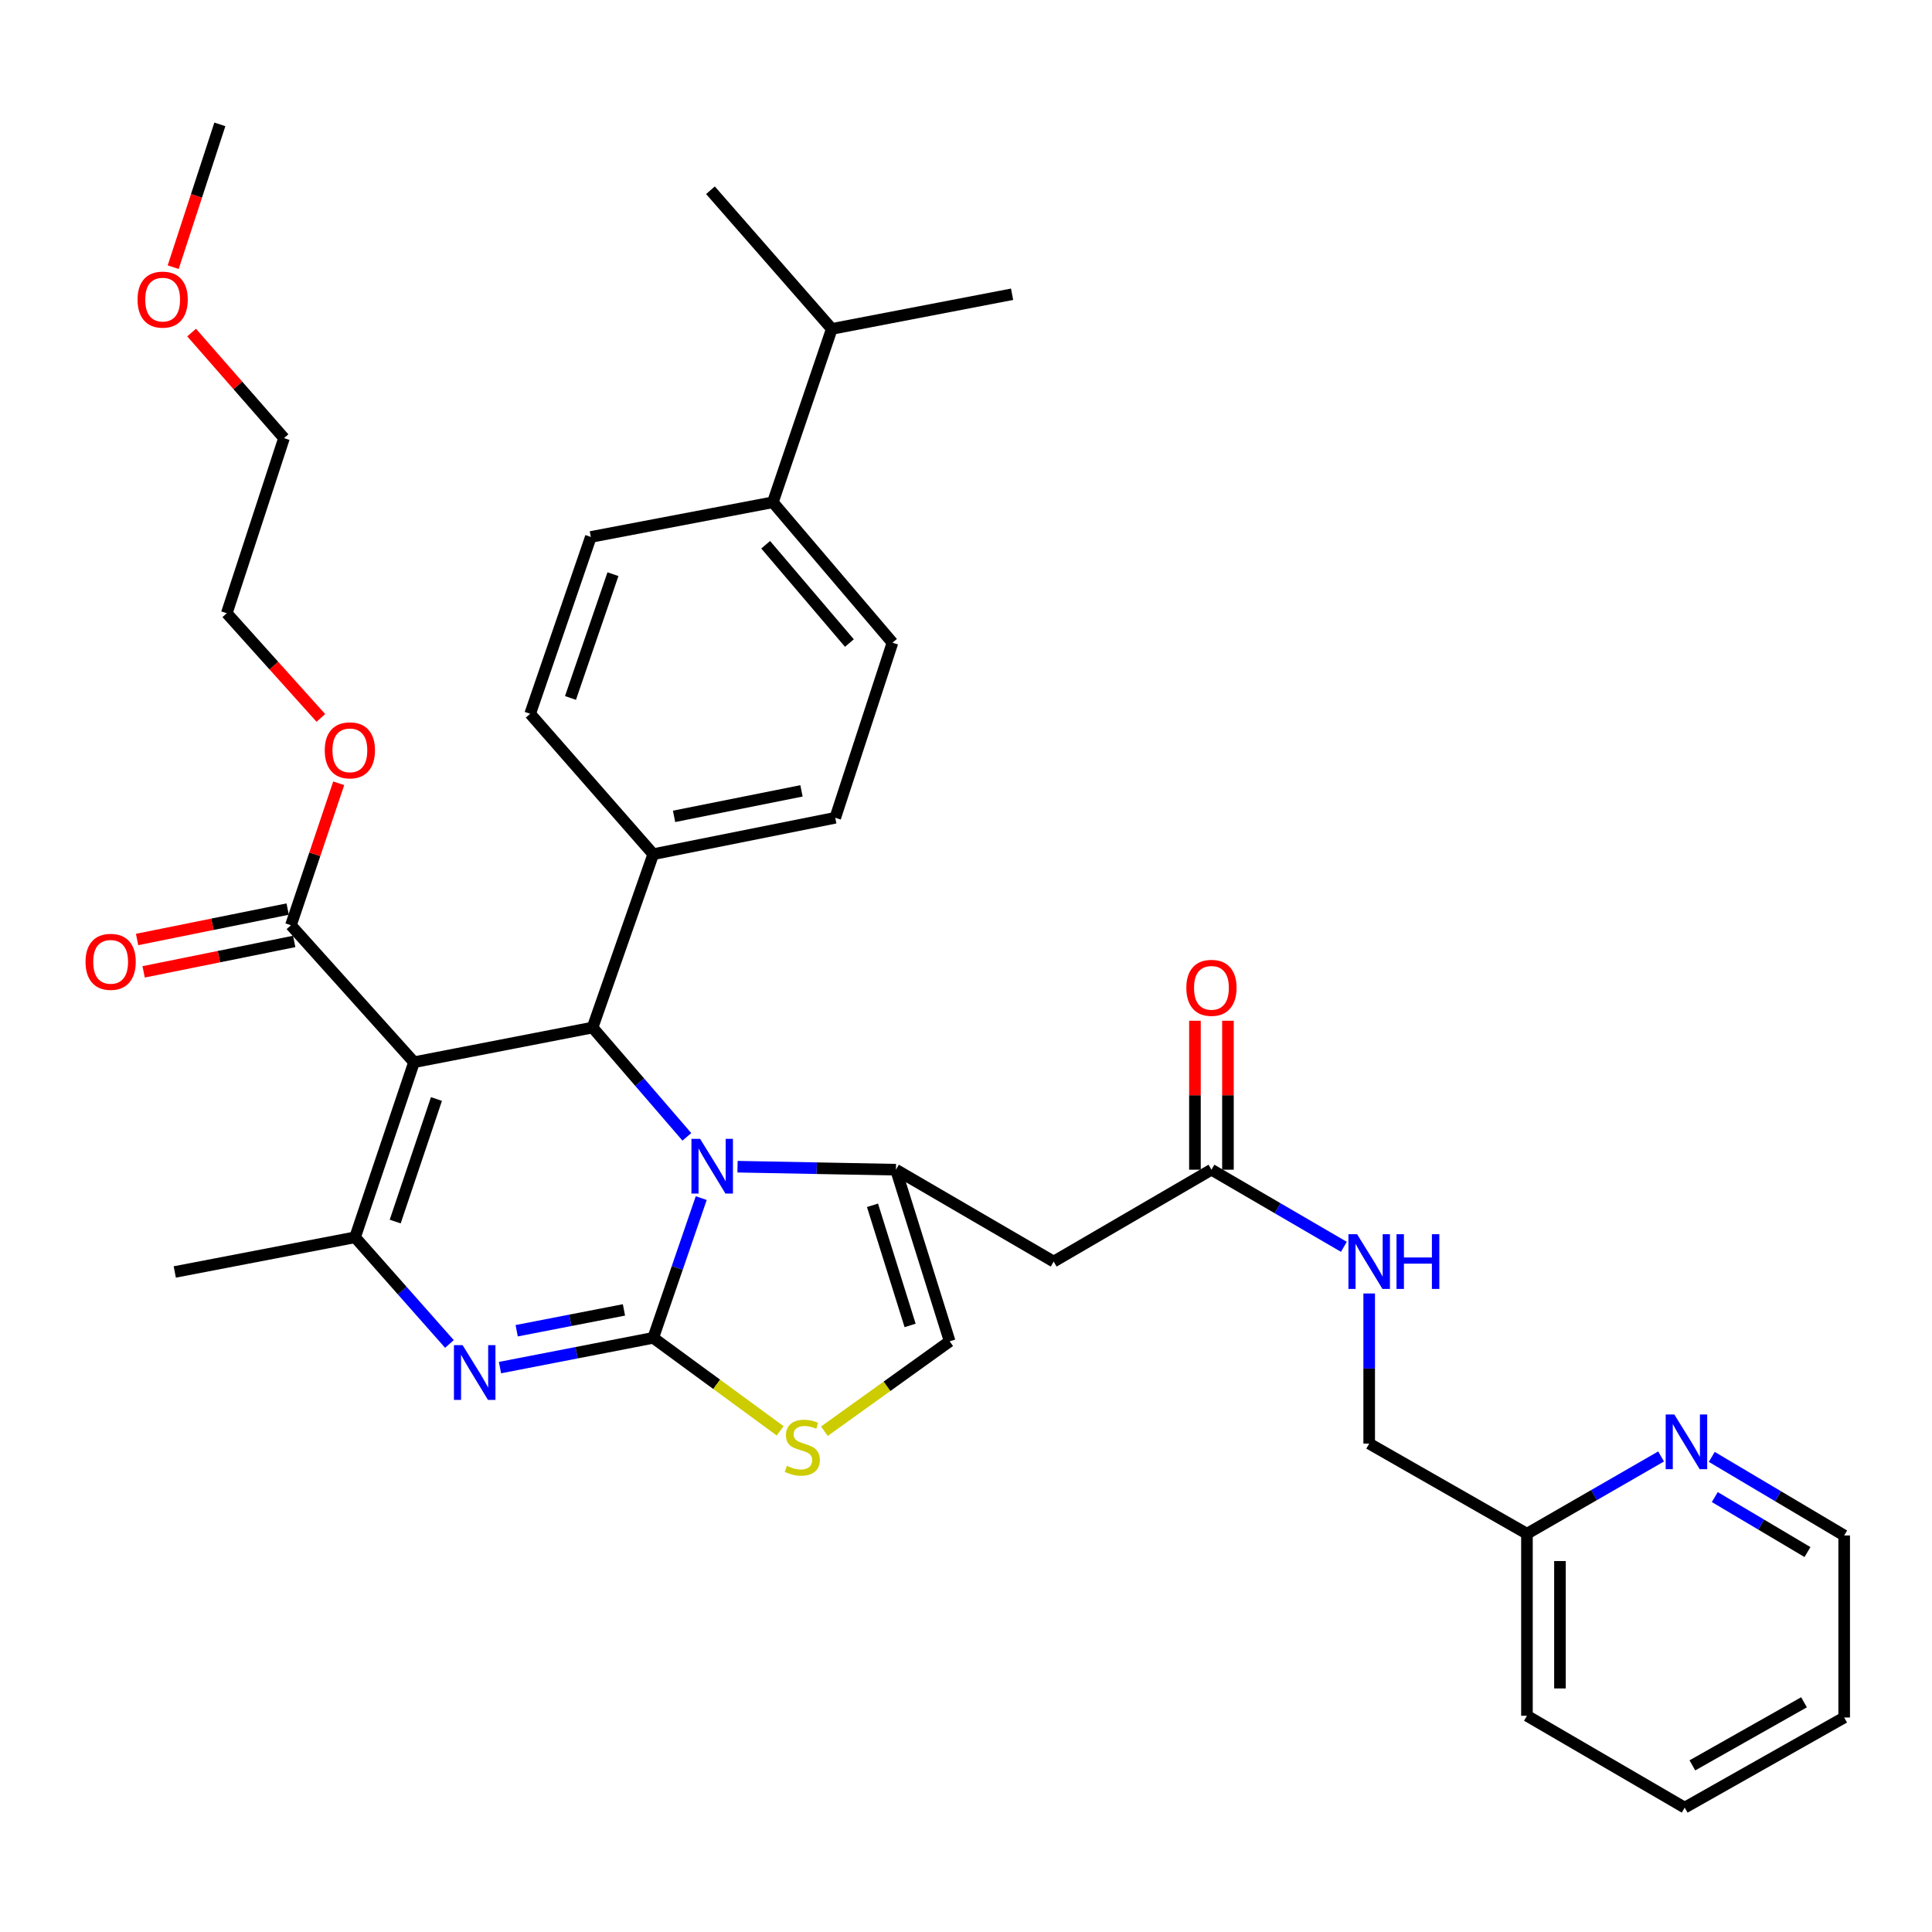 <?xml version='1.0' encoding='iso-8859-1'?>
<svg version='1.1' baseProfile='full'
              xmlns='http://www.w3.org/2000/svg'
                      xmlns:rdkit='http://www.rdkit.org/xml'
                      xmlns:xlink='http://www.w3.org/1999/xlink'
                  xml:space='preserve'
width='1000px' height='1000px' viewBox='0 0 1000 1000'>
<!-- END OF HEADER -->
<rect style='opacity:1.0;fill:#FFFFFF;stroke:none' width='1000' height='1000' x='0' y='0'> </rect>
<path class='bond-0' d='M 871.996,935.624 L 954.545,888.972' style='fill:none;fill-rule:evenodd;stroke:#000000;stroke-width:6px;stroke-linecap:butt;stroke-linejoin:miter;stroke-opacity:1' />
<path class='bond-0' d='M 875.972,913.752 L 933.757,881.096' style='fill:none;fill-rule:evenodd;stroke:#000000;stroke-width:6px;stroke-linecap:butt;stroke-linejoin:miter;stroke-opacity:1' />
<path class='bond-1' d='M 871.996,935.624 L 790.348,888.07' style='fill:none;fill-rule:evenodd;stroke:#000000;stroke-width:6px;stroke-linecap:butt;stroke-linejoin:miter;stroke-opacity:1' />
<path class='bond-2' d='M 627.042,605.434 L 661.315,625.396' style='fill:none;fill-rule:evenodd;stroke:#000000;stroke-width:6px;stroke-linecap:butt;stroke-linejoin:miter;stroke-opacity:1' />
<path class='bond-2' d='M 661.315,625.396 L 695.588,645.357' style='fill:none;fill-rule:evenodd;stroke:#0000FF;stroke-width:6px;stroke-linecap:butt;stroke-linejoin:miter;stroke-opacity:1' />
<path class='bond-3' d='M 635.584,605.434 L 635.584,566.885' style='fill:none;fill-rule:evenodd;stroke:#000000;stroke-width:6px;stroke-linecap:butt;stroke-linejoin:miter;stroke-opacity:1' />
<path class='bond-3' d='M 635.584,566.885 L 635.584,528.335' style='fill:none;fill-rule:evenodd;stroke:#FF0000;stroke-width:6px;stroke-linecap:butt;stroke-linejoin:miter;stroke-opacity:1' />
<path class='bond-3' d='M 618.499,605.434 L 618.499,566.885' style='fill:none;fill-rule:evenodd;stroke:#000000;stroke-width:6px;stroke-linecap:butt;stroke-linejoin:miter;stroke-opacity:1' />
<path class='bond-3' d='M 618.499,566.885 L 618.499,528.335' style='fill:none;fill-rule:evenodd;stroke:#FF0000;stroke-width:6px;stroke-linecap:butt;stroke-linejoin:miter;stroke-opacity:1' />
<path class='bond-4' d='M 627.042,605.434 L 545.384,652.988' style='fill:none;fill-rule:evenodd;stroke:#000000;stroke-width:6px;stroke-linecap:butt;stroke-linejoin:miter;stroke-opacity:1' />
<path class='bond-5' d='M 708.69,669.504 L 708.69,708.353' style='fill:none;fill-rule:evenodd;stroke:#0000FF;stroke-width:6px;stroke-linecap:butt;stroke-linejoin:miter;stroke-opacity:1' />
<path class='bond-5' d='M 708.69,708.353 L 708.69,747.203' style='fill:none;fill-rule:evenodd;stroke:#000000;stroke-width:6px;stroke-linecap:butt;stroke-linejoin:miter;stroke-opacity:1' />
<path class='bond-6' d='M 954.545,888.972 L 954.545,794.757' style='fill:none;fill-rule:evenodd;stroke:#000000;stroke-width:6px;stroke-linecap:butt;stroke-linejoin:miter;stroke-opacity:1' />
<path class='bond-7' d='M 258.795,707.87 L 298.454,700.167' style='fill:none;fill-rule:evenodd;stroke:#0000FF;stroke-width:6px;stroke-linecap:butt;stroke-linejoin:miter;stroke-opacity:1' />
<path class='bond-7' d='M 298.454,700.167 L 338.113,692.464' style='fill:none;fill-rule:evenodd;stroke:#000000;stroke-width:6px;stroke-linecap:butt;stroke-linejoin:miter;stroke-opacity:1' />
<path class='bond-7' d='M 267.435,688.788 L 295.196,683.396' style='fill:none;fill-rule:evenodd;stroke:#0000FF;stroke-width:6px;stroke-linecap:butt;stroke-linejoin:miter;stroke-opacity:1' />
<path class='bond-7' d='M 295.196,683.396 L 322.958,678.003' style='fill:none;fill-rule:evenodd;stroke:#000000;stroke-width:6px;stroke-linecap:butt;stroke-linejoin:miter;stroke-opacity:1' />
<path class='bond-8' d='M 232.625,695.631 L 208.206,668.026' style='fill:none;fill-rule:evenodd;stroke:#0000FF;stroke-width:6px;stroke-linecap:butt;stroke-linejoin:miter;stroke-opacity:1' />
<path class='bond-8' d='M 208.206,668.026 L 183.786,640.421' style='fill:none;fill-rule:evenodd;stroke:#000000;stroke-width:6px;stroke-linecap:butt;stroke-linejoin:miter;stroke-opacity:1' />
<path class='bond-9' d='M 306.714,531.854 L 331.117,560.144' style='fill:none;fill-rule:evenodd;stroke:#000000;stroke-width:6px;stroke-linecap:butt;stroke-linejoin:miter;stroke-opacity:1' />
<path class='bond-9' d='M 331.117,560.144 L 355.519,588.433' style='fill:none;fill-rule:evenodd;stroke:#0000FF;stroke-width:6px;stroke-linecap:butt;stroke-linejoin:miter;stroke-opacity:1' />
<path class='bond-10' d='M 306.714,531.854 L 214.293,549.803' style='fill:none;fill-rule:evenodd;stroke:#000000;stroke-width:6px;stroke-linecap:butt;stroke-linejoin:miter;stroke-opacity:1' />
<path class='bond-11' d='M 306.714,531.854 L 338.113,442.129' style='fill:none;fill-rule:evenodd;stroke:#000000;stroke-width:6px;stroke-linecap:butt;stroke-linejoin:miter;stroke-opacity:1' />
<path class='bond-12' d='M 214.293,549.803 L 150.584,478.909' style='fill:none;fill-rule:evenodd;stroke:#000000;stroke-width:6px;stroke-linecap:butt;stroke-linejoin:miter;stroke-opacity:1' />
<path class='bond-13' d='M 214.293,549.803 L 183.786,640.421' style='fill:none;fill-rule:evenodd;stroke:#000000;stroke-width:6px;stroke-linecap:butt;stroke-linejoin:miter;stroke-opacity:1' />
<path class='bond-13' d='M 225.909,568.847 L 204.555,632.279' style='fill:none;fill-rule:evenodd;stroke:#000000;stroke-width:6px;stroke-linecap:butt;stroke-linejoin:miter;stroke-opacity:1' />
<path class='bond-14' d='M 183.786,640.421 L 90.463,658.37' style='fill:none;fill-rule:evenodd;stroke:#000000;stroke-width:6px;stroke-linecap:butt;stroke-linejoin:miter;stroke-opacity:1' />
<path class='bond-15' d='M 362.958,620.139 L 350.535,656.302' style='fill:none;fill-rule:evenodd;stroke:#0000FF;stroke-width:6px;stroke-linecap:butt;stroke-linejoin:miter;stroke-opacity:1' />
<path class='bond-15' d='M 350.535,656.302 L 338.113,692.464' style='fill:none;fill-rule:evenodd;stroke:#000000;stroke-width:6px;stroke-linecap:butt;stroke-linejoin:miter;stroke-opacity:1' />
<path class='bond-16' d='M 381.747,603.88 L 422.742,604.657' style='fill:none;fill-rule:evenodd;stroke:#0000FF;stroke-width:6px;stroke-linecap:butt;stroke-linejoin:miter;stroke-opacity:1' />
<path class='bond-16' d='M 422.742,604.657 L 463.736,605.434' style='fill:none;fill-rule:evenodd;stroke:#000000;stroke-width:6px;stroke-linecap:butt;stroke-linejoin:miter;stroke-opacity:1' />
<path class='bond-17' d='M 338.113,692.464 L 370.961,716.529' style='fill:none;fill-rule:evenodd;stroke:#000000;stroke-width:6px;stroke-linecap:butt;stroke-linejoin:miter;stroke-opacity:1' />
<path class='bond-17' d='M 370.961,716.529 L 403.809,740.593' style='fill:none;fill-rule:evenodd;stroke:#CCCC00;stroke-width:6px;stroke-linecap:butt;stroke-linejoin:miter;stroke-opacity:1' />
<path class='bond-18' d='M 426.708,740.796 L 459.127,717.527' style='fill:none;fill-rule:evenodd;stroke:#CCCC00;stroke-width:6px;stroke-linecap:butt;stroke-linejoin:miter;stroke-opacity:1' />
<path class='bond-18' d='M 459.127,717.527 L 491.547,694.258' style='fill:none;fill-rule:evenodd;stroke:#000000;stroke-width:6px;stroke-linecap:butt;stroke-linejoin:miter;stroke-opacity:1' />
<path class='bond-19' d='M 491.547,694.258 L 463.736,605.434' style='fill:none;fill-rule:evenodd;stroke:#000000;stroke-width:6px;stroke-linecap:butt;stroke-linejoin:miter;stroke-opacity:1' />
<path class='bond-19' d='M 471.071,686.04 L 451.603,623.863' style='fill:none;fill-rule:evenodd;stroke:#000000;stroke-width:6px;stroke-linecap:butt;stroke-linejoin:miter;stroke-opacity:1' />
<path class='bond-20' d='M 463.736,605.434 L 545.384,652.988' style='fill:none;fill-rule:evenodd;stroke:#000000;stroke-width:6px;stroke-linecap:butt;stroke-linejoin:miter;stroke-opacity:1' />
<path class='bond-21' d='M 400.028,259.982 L 461.942,332.66' style='fill:none;fill-rule:evenodd;stroke:#000000;stroke-width:6px;stroke-linecap:butt;stroke-linejoin:miter;stroke-opacity:1' />
<path class='bond-21' d='M 396.309,281.963 L 439.649,332.838' style='fill:none;fill-rule:evenodd;stroke:#000000;stroke-width:6px;stroke-linecap:butt;stroke-linejoin:miter;stroke-opacity:1' />
<path class='bond-22' d='M 400.028,259.982 L 305.812,277.921' style='fill:none;fill-rule:evenodd;stroke:#000000;stroke-width:6px;stroke-linecap:butt;stroke-linejoin:miter;stroke-opacity:1' />
<path class='bond-23' d='M 400.028,259.982 L 430.534,170.247' style='fill:none;fill-rule:evenodd;stroke:#000000;stroke-width:6px;stroke-linecap:butt;stroke-linejoin:miter;stroke-opacity:1' />
<path class='bond-24' d='M 150.584,478.909 L 162.951,442.176' style='fill:none;fill-rule:evenodd;stroke:#000000;stroke-width:6px;stroke-linecap:butt;stroke-linejoin:miter;stroke-opacity:1' />
<path class='bond-24' d='M 162.951,442.176 L 175.317,405.442' style='fill:none;fill-rule:evenodd;stroke:#FF0000;stroke-width:6px;stroke-linecap:butt;stroke-linejoin:miter;stroke-opacity:1' />
<path class='bond-25' d='M 148.893,470.536 L 109.926,478.408' style='fill:none;fill-rule:evenodd;stroke:#000000;stroke-width:6px;stroke-linecap:butt;stroke-linejoin:miter;stroke-opacity:1' />
<path class='bond-25' d='M 109.926,478.408 L 70.959,486.28' style='fill:none;fill-rule:evenodd;stroke:#FF0000;stroke-width:6px;stroke-linecap:butt;stroke-linejoin:miter;stroke-opacity:1' />
<path class='bond-25' d='M 152.276,487.283 L 113.309,495.155' style='fill:none;fill-rule:evenodd;stroke:#000000;stroke-width:6px;stroke-linecap:butt;stroke-linejoin:miter;stroke-opacity:1' />
<path class='bond-25' d='M 113.309,495.155 L 74.342,503.026' style='fill:none;fill-rule:evenodd;stroke:#FF0000;stroke-width:6px;stroke-linecap:butt;stroke-linejoin:miter;stroke-opacity:1' />
<path class='bond-26' d='M 166.079,371.589 L 141.73,344.498' style='fill:none;fill-rule:evenodd;stroke:#FF0000;stroke-width:6px;stroke-linecap:butt;stroke-linejoin:miter;stroke-opacity:1' />
<path class='bond-26' d='M 141.73,344.498 L 117.382,317.407' style='fill:none;fill-rule:evenodd;stroke:#000000;stroke-width:6px;stroke-linecap:butt;stroke-linejoin:miter;stroke-opacity:1' />
<path class='bond-27' d='M 461.942,332.66 L 432.328,423.278' style='fill:none;fill-rule:evenodd;stroke:#000000;stroke-width:6px;stroke-linecap:butt;stroke-linejoin:miter;stroke-opacity:1' />
<path class='bond-28' d='M 305.812,277.921 L 274.414,369.45' style='fill:none;fill-rule:evenodd;stroke:#000000;stroke-width:6px;stroke-linecap:butt;stroke-linejoin:miter;stroke-opacity:1' />
<path class='bond-28' d='M 317.263,297.195 L 295.284,361.265' style='fill:none;fill-rule:evenodd;stroke:#000000;stroke-width:6px;stroke-linecap:butt;stroke-linejoin:miter;stroke-opacity:1' />
<path class='bond-29' d='M 117.382,317.407 L 146.996,226.78' style='fill:none;fill-rule:evenodd;stroke:#000000;stroke-width:6px;stroke-linecap:butt;stroke-linejoin:miter;stroke-opacity:1' />
<path class='bond-30' d='M 146.996,226.78 L 123.093,199.459' style='fill:none;fill-rule:evenodd;stroke:#000000;stroke-width:6px;stroke-linecap:butt;stroke-linejoin:miter;stroke-opacity:1' />
<path class='bond-30' d='M 123.093,199.459 L 99.189,172.138' style='fill:none;fill-rule:evenodd;stroke:#FF0000;stroke-width:6px;stroke-linecap:butt;stroke-linejoin:miter;stroke-opacity:1' />
<path class='bond-31' d='M 89.646,138.29 L 101.72,101.333' style='fill:none;fill-rule:evenodd;stroke:#FF0000;stroke-width:6px;stroke-linecap:butt;stroke-linejoin:miter;stroke-opacity:1' />
<path class='bond-31' d='M 101.72,101.333 L 113.794,64.376' style='fill:none;fill-rule:evenodd;stroke:#000000;stroke-width:6px;stroke-linecap:butt;stroke-linejoin:miter;stroke-opacity:1' />
<path class='bond-32' d='M 338.113,442.129 L 274.414,369.45' style='fill:none;fill-rule:evenodd;stroke:#000000;stroke-width:6px;stroke-linecap:butt;stroke-linejoin:miter;stroke-opacity:1' />
<path class='bond-33' d='M 338.113,442.129 L 432.328,423.278' style='fill:none;fill-rule:evenodd;stroke:#000000;stroke-width:6px;stroke-linecap:butt;stroke-linejoin:miter;stroke-opacity:1' />
<path class='bond-33' d='M 348.893,422.548 L 414.844,409.353' style='fill:none;fill-rule:evenodd;stroke:#000000;stroke-width:6px;stroke-linecap:butt;stroke-linejoin:miter;stroke-opacity:1' />
<path class='bond-34' d='M 430.534,170.247 L 523.857,152.307' style='fill:none;fill-rule:evenodd;stroke:#000000;stroke-width:6px;stroke-linecap:butt;stroke-linejoin:miter;stroke-opacity:1' />
<path class='bond-35' d='M 430.534,170.247 L 367.727,98.47' style='fill:none;fill-rule:evenodd;stroke:#000000;stroke-width:6px;stroke-linecap:butt;stroke-linejoin:miter;stroke-opacity:1' />
<path class='bond-36' d='M 954.545,794.757 L 920.278,774.421' style='fill:none;fill-rule:evenodd;stroke:#000000;stroke-width:6px;stroke-linecap:butt;stroke-linejoin:miter;stroke-opacity:1' />
<path class='bond-36' d='M 920.278,774.421 L 886.011,754.084' style='fill:none;fill-rule:evenodd;stroke:#0000FF;stroke-width:6px;stroke-linecap:butt;stroke-linejoin:miter;stroke-opacity:1' />
<path class='bond-36' d='M 935.546,803.349 L 911.559,789.113' style='fill:none;fill-rule:evenodd;stroke:#000000;stroke-width:6px;stroke-linecap:butt;stroke-linejoin:miter;stroke-opacity:1' />
<path class='bond-36' d='M 911.559,789.113 L 887.572,774.878' style='fill:none;fill-rule:evenodd;stroke:#0000FF;stroke-width:6px;stroke-linecap:butt;stroke-linejoin:miter;stroke-opacity:1' />
<path class='bond-37' d='M 859.776,753.86 L 825.062,773.858' style='fill:none;fill-rule:evenodd;stroke:#0000FF;stroke-width:6px;stroke-linecap:butt;stroke-linejoin:miter;stroke-opacity:1' />
<path class='bond-37' d='M 825.062,773.858 L 790.348,793.855' style='fill:none;fill-rule:evenodd;stroke:#000000;stroke-width:6px;stroke-linecap:butt;stroke-linejoin:miter;stroke-opacity:1' />
<path class='bond-38' d='M 790.348,793.855 L 790.348,888.07' style='fill:none;fill-rule:evenodd;stroke:#000000;stroke-width:6px;stroke-linecap:butt;stroke-linejoin:miter;stroke-opacity:1' />
<path class='bond-38' d='M 807.433,807.988 L 807.433,873.938' style='fill:none;fill-rule:evenodd;stroke:#000000;stroke-width:6px;stroke-linecap:butt;stroke-linejoin:miter;stroke-opacity:1' />
<path class='bond-39' d='M 790.348,793.855 L 708.69,747.203' style='fill:none;fill-rule:evenodd;stroke:#000000;stroke-width:6px;stroke-linecap:butt;stroke-linejoin:miter;stroke-opacity:1' />
<path  class='atom-2' d='M 702.43 638.828
L 711.71 653.828
Q 712.63 655.308, 714.11 657.988
Q 715.59 660.668, 715.67 660.828
L 715.67 638.828
L 719.43 638.828
L 719.43 667.148
L 715.55 667.148
L 705.59 650.748
Q 704.43 648.828, 703.19 646.628
Q 701.99 644.428, 701.63 643.748
L 701.63 667.148
L 697.95 667.148
L 697.95 638.828
L 702.43 638.828
' fill='#0000FF'/>
<path  class='atom-2' d='M 722.83 638.828
L 726.67 638.828
L 726.67 650.868
L 741.15 650.868
L 741.15 638.828
L 744.99 638.828
L 744.99 667.148
L 741.15 667.148
L 741.15 654.068
L 726.67 654.068
L 726.67 667.148
L 722.83 667.148
L 722.83 638.828
' fill='#0000FF'/>
<path  class='atom-3' d='M 614.042 511.299
Q 614.042 504.499, 617.402 500.699
Q 620.762 496.899, 627.042 496.899
Q 633.322 496.899, 636.682 500.699
Q 640.042 504.499, 640.042 511.299
Q 640.042 518.179, 636.642 522.099
Q 633.242 525.979, 627.042 525.979
Q 620.802 525.979, 617.402 522.099
Q 614.042 518.219, 614.042 511.299
M 627.042 522.779
Q 631.362 522.779, 633.682 519.899
Q 636.042 516.979, 636.042 511.299
Q 636.042 505.739, 633.682 502.939
Q 631.362 500.099, 627.042 500.099
Q 622.722 500.099, 620.362 502.899
Q 618.042 505.699, 618.042 511.299
Q 618.042 517.019, 620.362 519.899
Q 622.722 522.779, 627.042 522.779
' fill='#FF0000'/>
<path  class='atom-5' d='M 239.441 696.253
L 248.721 711.253
Q 249.641 712.733, 251.121 715.413
Q 252.601 718.093, 252.681 718.253
L 252.681 696.253
L 256.441 696.253
L 256.441 724.573
L 252.561 724.573
L 242.601 708.173
Q 241.441 706.253, 240.201 704.053
Q 239.001 701.853, 238.641 701.173
L 238.641 724.573
L 234.961 724.573
L 234.961 696.253
L 239.441 696.253
' fill='#0000FF'/>
<path  class='atom-9' d='M 362.369 589.471
L 371.649 604.471
Q 372.569 605.951, 374.049 608.631
Q 375.529 611.311, 375.609 611.471
L 375.609 589.471
L 379.369 589.471
L 379.369 617.791
L 375.489 617.791
L 365.529 601.391
Q 364.369 599.471, 363.129 597.271
Q 361.929 595.071, 361.569 594.391
L 361.569 617.791
L 357.889 617.791
L 357.889 589.471
L 362.369 589.471
' fill='#0000FF'/>
<path  class='atom-11' d='M 407.281 758.717
Q 407.601 758.837, 408.921 759.397
Q 410.241 759.957, 411.681 760.317
Q 413.161 760.637, 414.601 760.637
Q 417.281 760.637, 418.841 759.357
Q 420.401 758.037, 420.401 755.757
Q 420.401 754.197, 419.601 753.237
Q 418.841 752.277, 417.641 751.757
Q 416.441 751.237, 414.441 750.637
Q 411.921 749.877, 410.401 749.157
Q 408.921 748.437, 407.841 746.917
Q 406.801 745.397, 406.801 742.837
Q 406.801 739.277, 409.201 737.077
Q 411.641 734.877, 416.441 734.877
Q 419.721 734.877, 423.441 736.437
L 422.521 739.517
Q 419.121 738.117, 416.561 738.117
Q 413.801 738.117, 412.281 739.277
Q 410.761 740.397, 410.801 742.357
Q 410.801 743.877, 411.561 744.797
Q 412.361 745.717, 413.481 746.237
Q 414.641 746.757, 416.561 747.357
Q 419.121 748.157, 420.641 748.957
Q 422.161 749.757, 423.241 751.397
Q 424.361 752.997, 424.361 755.757
Q 424.361 759.677, 421.721 761.797
Q 419.121 763.877, 414.761 763.877
Q 412.241 763.877, 410.321 763.317
Q 408.441 762.797, 406.201 761.877
L 407.281 758.717
' fill='#CCCC00'/>
<path  class='atom-17' d='M 168.091 388.372
Q 168.091 381.572, 171.451 377.772
Q 174.811 373.972, 181.091 373.972
Q 187.371 373.972, 190.731 377.772
Q 194.091 381.572, 194.091 388.372
Q 194.091 395.252, 190.691 399.172
Q 187.291 403.052, 181.091 403.052
Q 174.851 403.052, 171.451 399.172
Q 168.091 395.292, 168.091 388.372
M 181.091 399.852
Q 185.411 399.852, 187.731 396.972
Q 190.091 394.052, 190.091 388.372
Q 190.091 382.812, 187.731 380.012
Q 185.411 377.172, 181.091 377.172
Q 176.771 377.172, 174.411 379.972
Q 172.091 382.772, 172.091 388.372
Q 172.091 394.092, 174.411 396.972
Q 176.771 399.852, 181.091 399.852
' fill='#FF0000'/>
<path  class='atom-18' d='M 44.271 497.84
Q 44.271 491.04, 47.631 487.24
Q 50.991 483.44, 57.271 483.44
Q 63.551 483.44, 66.911 487.24
Q 70.271 491.04, 70.271 497.84
Q 70.271 504.72, 66.871 508.64
Q 63.471 512.52, 57.271 512.52
Q 51.031 512.52, 47.631 508.64
Q 44.271 504.76, 44.271 497.84
M 57.271 509.32
Q 61.591 509.32, 63.911 506.44
Q 66.271 503.52, 66.271 497.84
Q 66.271 492.28, 63.911 489.48
Q 61.591 486.64, 57.271 486.64
Q 52.951 486.64, 50.591 489.44
Q 48.271 492.24, 48.271 497.84
Q 48.271 503.56, 50.591 506.44
Q 52.951 509.32, 57.271 509.32
' fill='#FF0000'/>
<path  class='atom-24' d='M 71.189 155.074
Q 71.189 148.274, 74.549 144.474
Q 77.909 140.674, 84.189 140.674
Q 90.469 140.674, 93.829 144.474
Q 97.189 148.274, 97.189 155.074
Q 97.189 161.954, 93.789 165.874
Q 90.389 169.754, 84.189 169.754
Q 77.949 169.754, 74.549 165.874
Q 71.189 161.994, 71.189 155.074
M 84.189 166.554
Q 88.509 166.554, 90.829 163.674
Q 93.189 160.754, 93.189 155.074
Q 93.189 149.514, 90.829 146.714
Q 88.509 143.874, 84.189 143.874
Q 79.869 143.874, 77.509 146.674
Q 75.189 149.474, 75.189 155.074
Q 75.189 160.794, 77.509 163.674
Q 79.869 166.554, 84.189 166.554
' fill='#FF0000'/>
<path  class='atom-33' d='M 866.637 732.142
L 875.917 747.142
Q 876.837 748.622, 878.317 751.302
Q 879.797 753.982, 879.877 754.142
L 879.877 732.142
L 883.637 732.142
L 883.637 760.462
L 879.757 760.462
L 869.797 744.062
Q 868.637 742.142, 867.397 739.942
Q 866.197 737.742, 865.837 737.062
L 865.837 760.462
L 862.157 760.462
L 862.157 732.142
L 866.637 732.142
' fill='#0000FF'/>
</svg>
